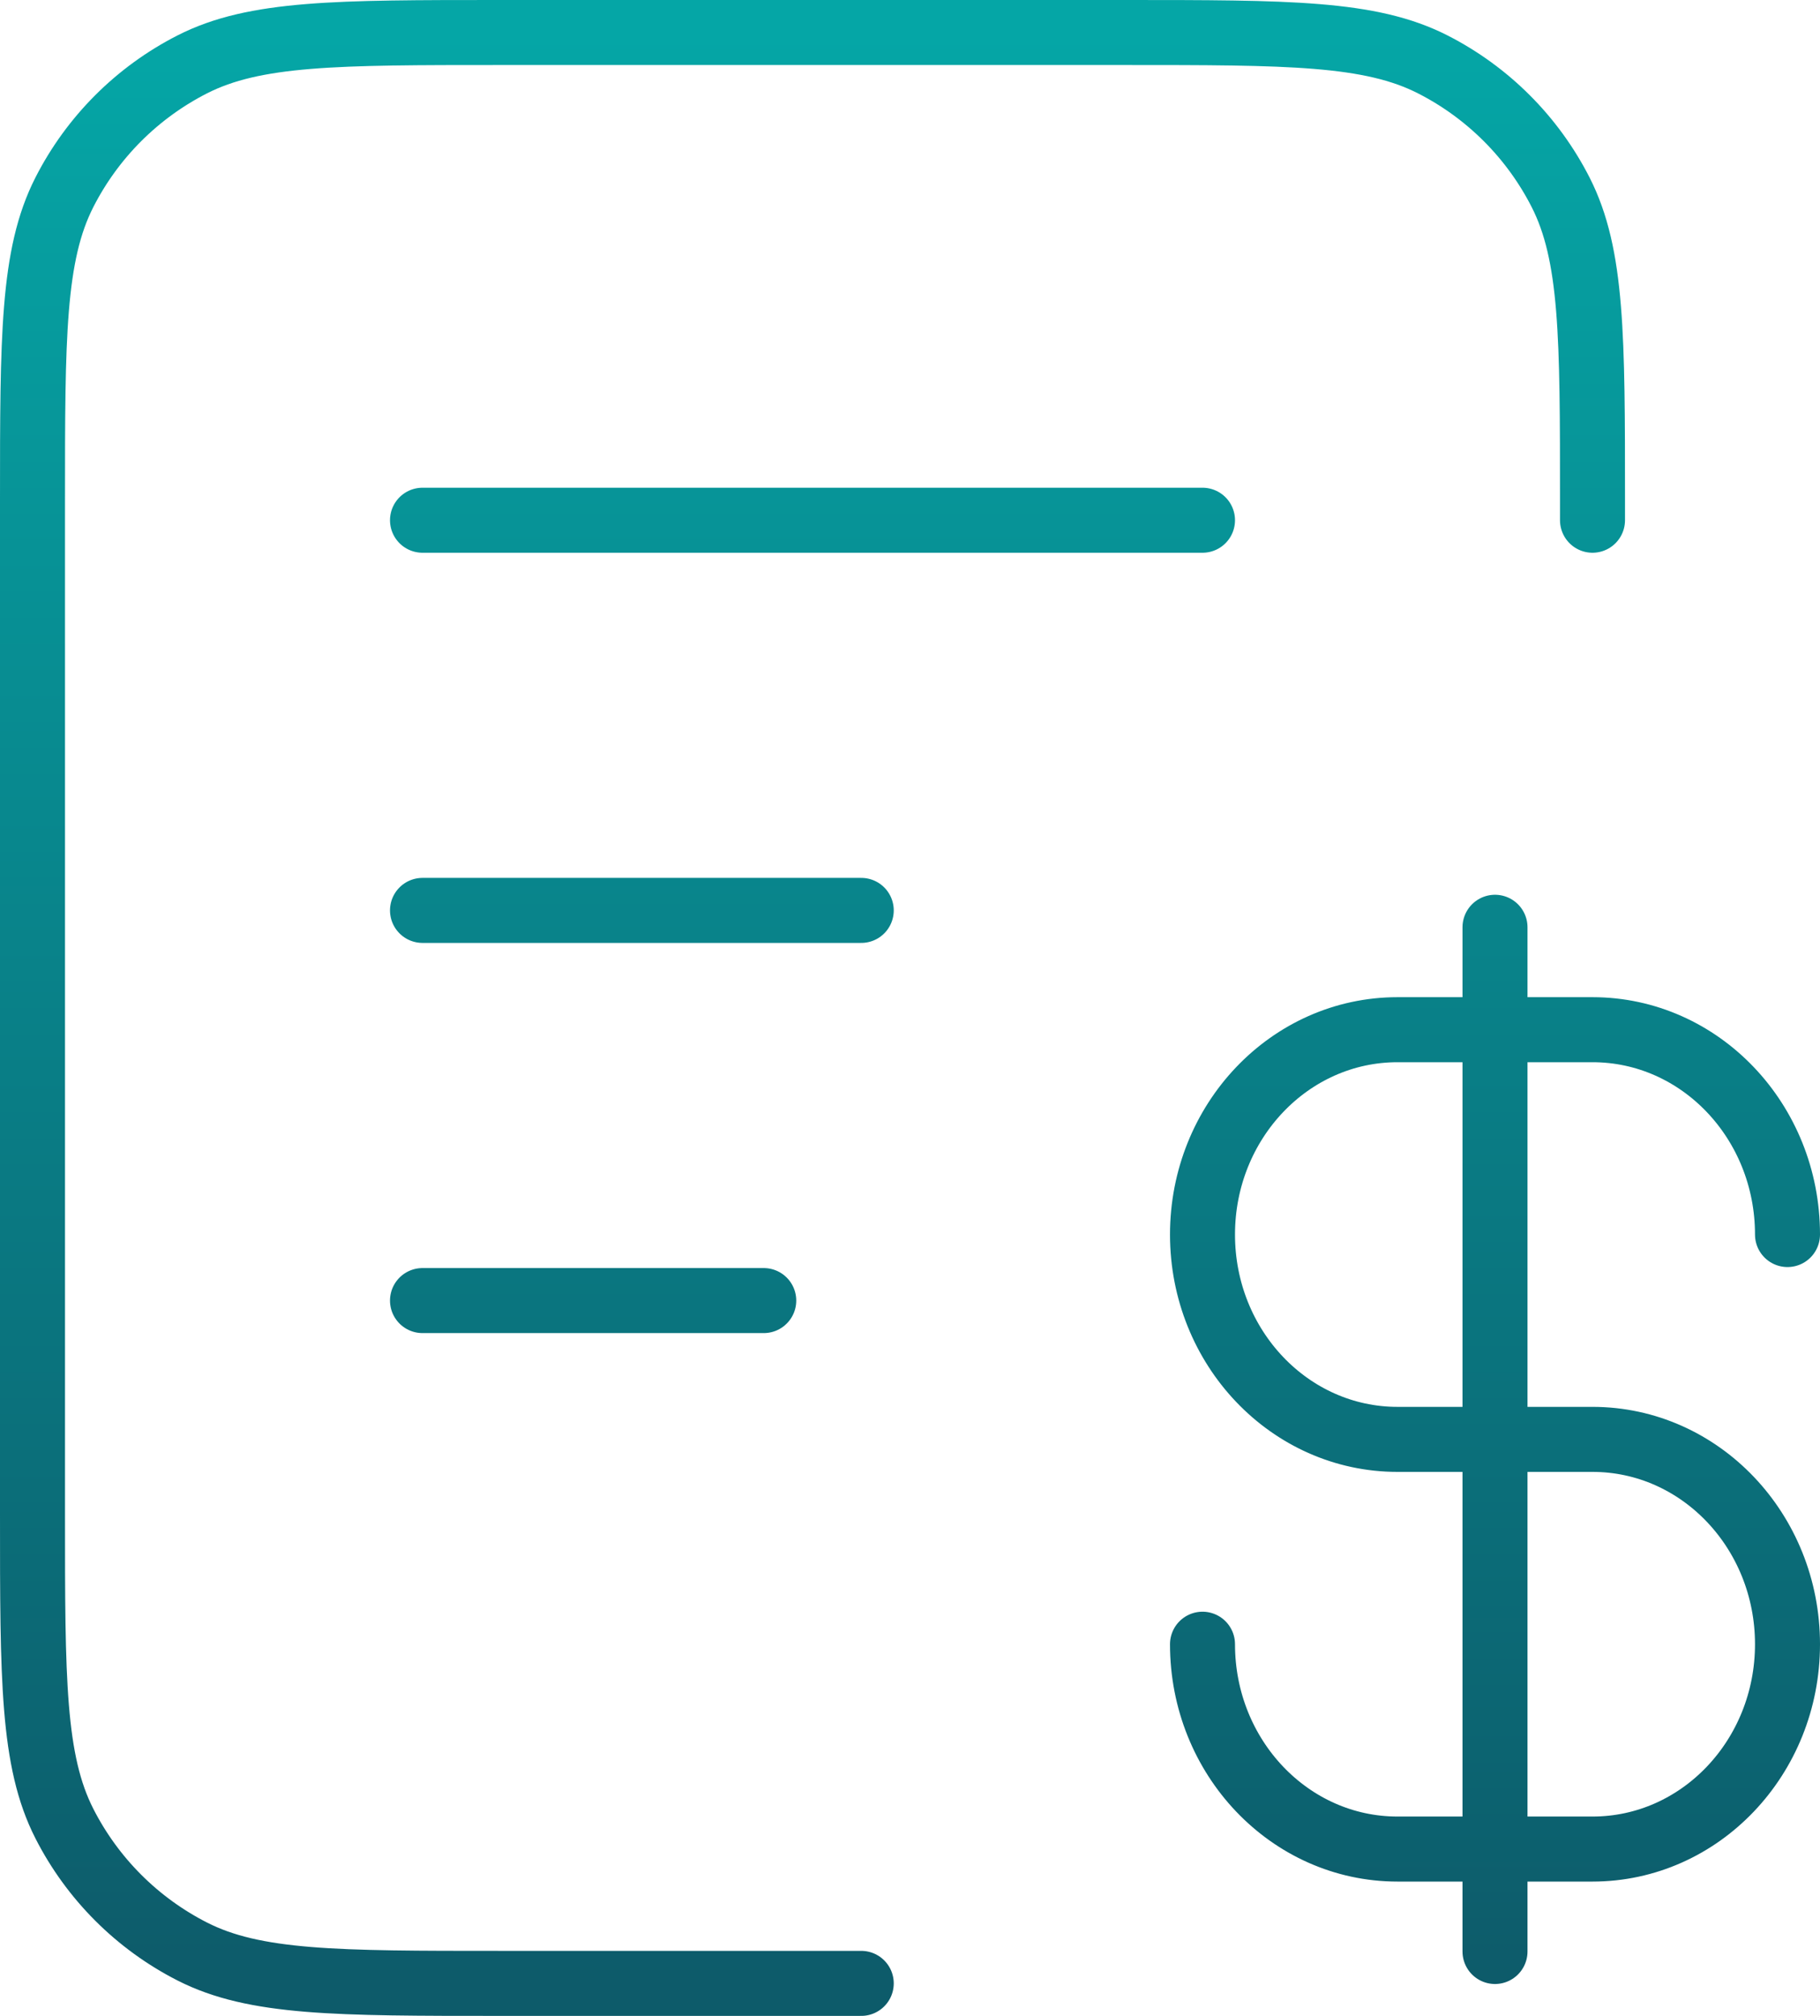 <svg width="56" height="62" viewBox="0 0 56 62" fill="none" xmlns="http://www.w3.org/2000/svg">
<path d="M49 16V15.4C49 10.36 49 7.839 48.019 5.914C47.156 4.221 45.779 2.844 44.086 1.981C42.161 1 39.641 1 34.6 1H15.4C10.36 1 7.839 1 5.914 1.981C4.221 2.844 2.844 4.221 1.981 5.914C1 7.839 1 10.36 1 15.4V46.6C1 51.641 1 54.161 1.981 56.086C2.844 57.779 4.221 59.156 5.914 60.019C7.839 61 10.36 61 15.4 61H26.5M26.5 28H13M23.5 40H13M37 16H13M46 31.669H49C52.314 31.669 55 34.49 55 37.969M46 31.669H43C39.686 31.669 37 34.49 37 37.969C37 41.449 39.686 44.269 43 44.269H46M46 31.669V28.519M46 31.669V44.269M46 44.269H49C52.314 44.269 55 47.09 55 50.569C55 54.048 52.314 56.869 49 56.869H46M46 44.269V56.869M46 56.869H43C39.686 56.869 37 54.048 37 50.569M46 56.869V60.019" stroke="url(#paint0_linear_1008_4195)" stroke-width="2" stroke-linecap="round" stroke-linejoin="round"/>
<defs>
<linearGradient id="paint0_linear_1008_4195" x1="28" y1="1" x2="28" y2="61" gradientUnits="userSpaceOnUse">
<stop stop-color="#05A6A6"/>
<stop offset="1" stop-color="#0D5B6A"/>
</linearGradient>
</defs>
</svg>
